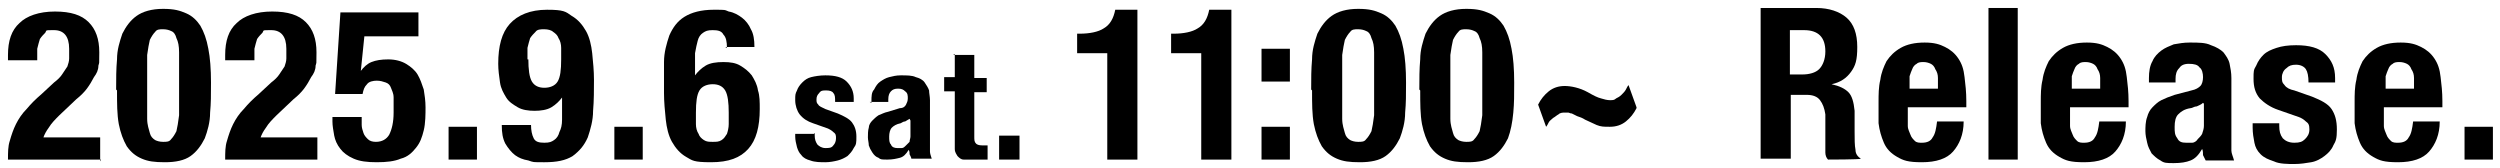 <?xml version="1.0" encoding="UTF-8"?>
<svg id="_レイヤー_1" data-name="レイヤー_1" xmlns="http://www.w3.org/2000/svg" version="1.1" viewBox="0 0 282 19">
  <!-- Generator: Adobe Illustrator 29.3.1, SVG Export Plug-In . SVG Version: 2.1.0 Build 151)  -->
  <path d="M281.2,14.3v3.7h-3.2v-3.7h3.2Z"/>
  <path d="M272.3,10.1c0-.5,0-.9,0-1.3,0-.4-.1-.7-.3-1-.1-.3-.3-.5-.5-.6-.2-.1-.5-.2-.8-.2s-.6,0-.8.2c-.2.1-.4.3-.5.6-.1.2-.2.5-.3.8,0,.3,0,.6,0,.9v.5h3.4ZM268.9,12.1v1c0,.4,0,.8,0,1.1,0,.4.2.7.3,1,.1.3.3.5.5.7.2.2.5.2.8.2.6,0,1-.2,1.2-.6.3-.4.4-1,.5-1.8h3c0,1.5-.5,2.6-1.2,3.4-.7.8-1.9,1.2-3.5,1.2s-2.1-.2-2.8-.6c-.7-.4-1.2-.9-1.5-1.6-.3-.7-.5-1.4-.6-2.2,0-.8,0-1.6,0-2.4s0-1.7.2-2.5c.1-.8.4-1.5.7-2.1.4-.6.9-1.1,1.6-1.5.7-.4,1.6-.6,2.7-.6s1.7.2,2.3.5c.6.3,1.1.7,1.5,1.3.4.6.6,1.2.7,2.1.1.8.2,1.7.2,2.7v.7h-6.5Z"/>
  <path d="M257.1,13.8v.4c0,.6.1,1,.4,1.4.3.3.7.5,1.3.5s.9-.1,1.2-.4c.3-.3.5-.6.5-1.1s-.1-.7-.4-.9c-.2-.2-.5-.4-.8-.5l-2.3-.8c-.9-.3-1.6-.8-2.1-1.3-.5-.6-.7-1.3-.7-2.2s0-1,.3-1.5c.2-.5.5-.9.8-1.2.4-.4.9-.6,1.5-.8.6-.2,1.3-.3,2.2-.3,1.5,0,2.6.3,3.3,1s1.1,1.5,1.1,2.7v.5h-3c0-.7-.1-1.2-.3-1.5-.2-.3-.6-.5-1.1-.5s-.8.1-1.1.4c-.3.2-.5.6-.5,1s0,.6.3.9c.2.3.6.5,1.1.6l2,.7c1,.4,1.8.8,2.2,1.4.4.6.6,1.3.6,2.3s-.1,1.3-.4,1.8c-.2.5-.6.9-1,1.2-.4.3-.9.6-1.5.7-.6.1-1.2.2-1.9.2s-1.7,0-2.3-.3c-.6-.2-1.1-.4-1.5-.8-.4-.4-.6-.8-.7-1.3-.1-.5-.2-1.1-.2-1.7v-.5h3Z"/>
  <path d="M248.5,11.6c-.2.2-.5.3-.7.4-.3,0-.5.2-.7.2-.7.1-1.1.4-1.4.7s-.4.8-.4,1.4,0,.9.3,1.3c.2.4.5.5,1,.5s.5,0,.7,0c.2,0,.5-.2.6-.4.2-.2.4-.4.5-.6.1-.3.2-.6.2-.9v-2.5ZM242.4,9.1v-.3c0-.7.1-1.4.4-1.9.2-.5.6-.9,1-1.2.4-.3.9-.5,1.4-.7.6-.1,1.1-.2,1.8-.2,1,0,1.8,0,2.4.3.6.2,1.1.5,1.4.8.3.4.6.8.7,1.3.1.5.2,1,.2,1.6v6.8c0,.6,0,1.1,0,1.4,0,.3.2.7.3,1.1h-3.2c-.1-.2-.2-.4-.3-.6,0-.2,0-.5-.1-.7h0c-.4.7-.8,1.1-1.3,1.3-.5.2-1.1.3-1.9.3s-1.1,0-1.5-.3c-.4-.2-.7-.5-1-.8-.2-.4-.4-.7-.5-1.2-.1-.4-.2-.9-.2-1.3s0-1.1.2-1.6c.1-.4.3-.8.6-1.1.3-.3.6-.6,1-.8.4-.2.9-.4,1.5-.6l1.9-.5c.5-.1.8-.3,1-.5.2-.2.3-.6.3-1s-.1-.9-.4-1.1c-.2-.3-.6-.4-1.2-.4s-.9.2-1.1.5c-.3.3-.4.7-.4,1.2v.4h-3Z"/>
  <path d="M236.9,10.1c0-.5,0-.9,0-1.3,0-.4-.1-.7-.3-1-.1-.3-.3-.5-.5-.6-.2-.1-.5-.2-.8-.2s-.6,0-.8.2c-.2.1-.4.3-.5.6-.1.2-.2.5-.3.8,0,.3,0,.6,0,.9v.5h3.4ZM233.5,12.1v1c0,.4,0,.8,0,1.1,0,.4.2.7.3,1,.1.3.3.5.5.7.2.2.5.2.8.2.6,0,1-.2,1.2-.6.3-.4.4-1,.5-1.8h3c0,1.5-.5,2.6-1.2,3.4-.7.8-1.9,1.2-3.5,1.2s-2.1-.2-2.8-.6c-.7-.4-1.2-.9-1.5-1.6-.3-.7-.5-1.4-.6-2.2,0-.8,0-1.6,0-2.4s0-1.7.2-2.5c.1-.8.4-1.5.7-2.1.4-.6.9-1.1,1.6-1.5.7-.4,1.6-.6,2.7-.6s1.7.2,2.3.5c.6.3,1.1.7,1.5,1.3.4.6.6,1.2.7,2.1.1.8.2,1.7.2,2.7v.7h-6.5Z"/>
  <path d="M224.3.9h3.3v17.1h-3.3V.9Z"/>
  <path d="M218.6,10.1c0-.5,0-.9,0-1.3,0-.4-.1-.7-.3-1-.1-.3-.3-.5-.5-.6-.2-.1-.5-.2-.8-.2s-.6,0-.8.2c-.2.1-.4.3-.5.6-.1.2-.2.5-.3.8,0,.3,0,.6,0,.9v.5h3.4ZM215.2,12.1v1c0,.4,0,.8,0,1.1,0,.4.2.7.3,1,.1.3.3.5.5.7.2.2.5.2.8.2.6,0,1-.2,1.2-.6.3-.4.4-1,.5-1.8h3c0,1.5-.5,2.6-1.2,3.4-.7.8-1.9,1.2-3.5,1.2s-2.1-.2-2.8-.6c-.7-.4-1.2-.9-1.5-1.6-.3-.7-.5-1.4-.6-2.2,0-.8,0-1.6,0-2.4s0-1.7.2-2.5c.1-.8.4-1.5.7-2.1.4-.6.9-1.1,1.6-1.5s1.6-.6,2.7-.6,1.7.2,2.3.5c.6.3,1.1.7,1.5,1.3.4.6.6,1.2.7,2.1.1.8.2,1.7.2,2.7v.7h-6.5Z"/>
  <path d="M198.5.9h6.4c1.4,0,2.6.4,3.4,1.1.8.7,1.2,1.8,1.2,3.3s-.2,2.1-.7,2.8c-.5.7-1.2,1.2-2.2,1.4h0c.9.2,1.5.5,1.9.9.4.4.6,1.1.7,2.1,0,.3,0,.7,0,1.1,0,.4,0,.8,0,1.2,0,.9,0,1.6.1,2.1,0,.5.3.8.6,1h0c0,.1-3.7.1-3.7.1-.2-.2-.3-.5-.3-.8,0-.3,0-.6,0-1v-3.3c-.1-.7-.3-1.2-.6-1.6-.3-.4-.8-.6-1.5-.6h-1.8v7.2h-3.4V.9ZM201.9,8.4h1.4c.8,0,1.5-.2,1.9-.6.4-.4.7-1.1.7-2,0-1.6-.8-2.4-2.4-2.4h-1.6v4.9Z"/>
  <path d="M184.6,12.2c-.3.6-.7,1.1-1.2,1.5-.5.4-1.1.6-1.8.6s-1,0-1.5-.2c-.4-.2-.9-.4-1.3-.6-.3-.2-.6-.3-.9-.4-.2-.1-.4-.2-.6-.3-.2,0-.3-.1-.4-.1-.1,0-.3,0-.4,0-.2,0-.5,0-.7.2-.2.1-.4.3-.6.4-.2.2-.4.3-.5.5-.1.2-.2.4-.3.5l-.9-2.5c.3-.6.7-1.1,1.2-1.5.5-.4,1.1-.6,1.8-.6s1.7.2,2.6.7c.7.4,1.1.6,1.5.7.3.1.7.2,1,.2s.5,0,.7-.2c.2-.1.4-.2.6-.4.2-.2.4-.4.5-.6.1-.2.2-.4.3-.5l.9,2.5Z"/>
  <path d="M160.1,10.1c0-1.2,0-2.3.1-3.4,0-1.1.3-2,.6-2.9.4-.8.9-1.5,1.6-2,.7-.5,1.7-.8,3-.8s1.9.2,2.6.5c.7.3,1.2.8,1.6,1.4.4.7.7,1.5.9,2.6.2,1,.3,2.3.3,3.8s0,2.3-.1,3.4-.3,2.1-.6,2.9c-.4.8-.9,1.5-1.6,2-.7.5-1.7.7-2.9.7s-1.9-.1-2.6-.4c-.7-.3-1.2-.7-1.7-1.4-.4-.7-.7-1.5-.9-2.5-.2-1.1-.2-2.3-.2-3.8ZM163.6,10.8c0,1.1,0,1.9,0,2.6,0,.7.2,1.2.3,1.6.1.4.3.6.6.8.2.1.5.2.9.2s.7,0,.9-.3c.2-.2.4-.5.6-.9.1-.4.2-1,.3-1.8,0-.7,0-1.6,0-2.7v-1.8c0-1.1,0-1.9,0-2.6,0-.7-.1-1.2-.3-1.6-.1-.4-.3-.7-.6-.8-.2-.1-.5-.2-.9-.2s-.7,0-.9.3c-.2.2-.4.5-.6.9-.1.4-.2,1-.3,1.7,0,.7,0,1.6,0,2.7v1.8Z"/>
  <path d="M147.9,10.1c0-1.2,0-2.3.1-3.4,0-1.1.3-2,.6-2.9.4-.8.9-1.5,1.6-2,.7-.5,1.7-.8,3-.8s1.9.2,2.6.5c.7.3,1.2.8,1.6,1.4.4.7.7,1.5.9,2.6.2,1,.3,2.3.3,3.8s0,2.3-.1,3.4c0,1.1-.3,2.1-.6,2.9-.4.8-.9,1.5-1.6,2-.7.5-1.7.7-2.9.7s-1.9-.1-2.6-.4c-.7-.3-1.2-.7-1.7-1.4-.4-.7-.7-1.5-.9-2.5-.2-1.1-.2-2.3-.2-3.8ZM151.4,10.8c0,1.1,0,1.9,0,2.6,0,.7.2,1.2.3,1.6.1.4.3.6.6.8.2.1.5.2.9.2s.7,0,.9-.3c.2-.2.4-.5.6-.9.1-.4.2-1,.3-1.8,0-.7,0-1.6,0-2.7v-1.8c0-1.1,0-1.9,0-2.6,0-.7-.1-1.2-.3-1.6-.1-.4-.3-.7-.6-.8-.2-.1-.5-.2-.9-.2s-.7,0-.9.3c-.2.2-.4.5-.6.9-.1.4-.2,1-.3,1.7,0,.7,0,1.6,0,2.7v1.8Z"/>
  <path d="M142.3,5.5h3.2v3.7h-3.2v-3.7ZM142.3,14.3h3.2v3.7h-3.2v-3.7Z"/>
  <path d="M124.9,18V6h-3.4v-2.2h.3c1.1,0,2.1-.2,2.7-.6.7-.4,1.1-1.1,1.3-2.1h2.5v16.9h-3.4Z"/>
  <path d="M135.5,18V6h-3.4v-2.2h.3c1.1,0,2.1-.2,2.7-.6.7-.4,1.1-1.1,1.3-2.1h2.5v16.9h-3.4Z"/>
  <path d="M115,15.3v2.7h-2.3v-2.7h2.3Z"/>
  <path d="M107.5,6.2h2.4v2.6h1.4v1.6h-1.4v5c0,.4,0,.6.2.8.1.1.3.2.7.2h.3c0,0,.2,0,.3,0v1.6c-.3,0-.5,0-.8,0-.2,0-.5,0-.8,0-.5,0-.8,0-1.1,0-.3,0-.5-.2-.7-.4-.1-.2-.3-.4-.3-.8,0-.3,0-.7,0-1.2v-5.3h-1.2v-1.6h1.2v-2.6Z"/>
  <path d="M102.6,13.4c-.2.1-.3.2-.5.3-.2,0-.3.1-.5.2-.5.1-.8.3-1,.5-.2.2-.3.6-.3,1s0,.7.2.9c.1.3.4.4.7.4s.3,0,.5,0c.2,0,.3-.1.5-.3.1-.1.3-.3.4-.4,0-.2.1-.4.1-.6v-1.8ZM98.3,11.6v-.2c0-.5,0-1,.3-1.3.2-.4.4-.7.7-.9.3-.2.6-.4,1-.5.4-.1.8-.2,1.3-.2.7,0,1.3,0,1.7.2.4.1.8.3,1,.6.2.3.4.6.5.9,0,.3.1.7.1,1.1v4.8c0,.4,0,.8,0,1,0,.2.1.5.2.8h-2.3c0-.1-.1-.3-.2-.5,0-.2,0-.3-.1-.5h0c-.3.5-.6.8-1,.9-.4.1-.8.2-1.4.2s-.8,0-1-.2c-.3-.1-.5-.3-.7-.6-.2-.3-.3-.5-.4-.8,0-.3-.1-.6-.1-.9s0-.8.1-1.1c0-.3.2-.6.4-.8.2-.2.4-.4.7-.6.3-.1.6-.3,1.1-.4l1.3-.4c.4,0,.6-.2.7-.4.1-.2.2-.4.2-.7s0-.6-.3-.8c-.2-.2-.4-.3-.8-.3s-.6.1-.8.3c-.2.2-.3.5-.3.9v.3h-2.1Z"/>
  <path d="M91.9,15v.3c0,.4.1.7.3,1,.2.2.5.4.9.4s.7,0,.9-.3c.2-.2.3-.5.3-.8s0-.5-.3-.7c-.2-.2-.4-.3-.6-.4l-1.7-.6c-.6-.2-1.1-.5-1.5-1-.3-.4-.5-1-.5-1.6s0-.7.2-1.1c.1-.3.3-.6.6-.9.3-.3.6-.5,1-.6.4-.1,1-.2,1.6-.2,1.1,0,1.9.2,2.4.7.5.5.8,1.1.8,1.9v.4h-2.1c0-.5,0-.8-.2-1-.1-.2-.4-.3-.8-.3s-.6,0-.8.3c-.2.2-.3.4-.3.7s0,.4.2.6c.1.2.4.3.8.5l1.4.5c.7.3,1.3.6,1.6,1,.3.4.5.9.5,1.6s0,.9-.3,1.3c-.2.4-.4.6-.7.9-.3.2-.7.4-1.1.5-.4.1-.9.2-1.4.2s-1.2,0-1.7-.2c-.4-.1-.8-.3-1-.6-.3-.3-.4-.6-.5-.9-.1-.4-.2-.8-.2-1.2v-.3h2.1Z"/>
  <path d="M78.5,12.7c0,.5,0,.9,0,1.3,0,.4.1.8.3,1.1.1.3.3.5.6.7.3.2.6.2,1,.2s.7,0,1-.2c.3-.2.4-.4.6-.7.1-.3.2-.7.2-1.1,0-.4,0-.9,0-1.3,0-1.1-.1-2-.4-2.5-.3-.5-.8-.7-1.4-.7s-1.2.2-1.5.7c-.3.5-.4,1.3-.4,2.5ZM82,5.4c0-.7-.1-1.2-.4-1.5-.2-.4-.6-.5-1.2-.5s-.8.1-1.1.3c-.3.2-.5.5-.6.9-.1.4-.2.8-.3,1.4,0,.5,0,1.1,0,1.7v.8h0c.3-.4.7-.8,1.2-1.1.5-.3,1.2-.4,2-.4s1.4.1,1.9.4c.5.3.9.6,1.3,1.1.3.5.6,1,.7,1.7.2.6.2,1.3.2,2.1,0,2-.4,3.5-1.3,4.5-.9,1-2.2,1.5-4.2,1.5s-2.1-.2-2.8-.6c-.7-.4-1.2-1-1.6-1.7-.4-.7-.6-1.6-.7-2.5-.1-1-.2-2-.2-3s0-2.4,0-3.5c0-1.1.3-2.1.6-3,.4-.9.9-1.6,1.7-2.1.8-.5,1.9-.8,3.3-.8s1.2,0,1.7.2c.6.1,1.1.4,1.5.7.4.3.8.8,1,1.3.3.5.4,1.2.4,2h-3.3Z"/>
  <path d="M72.5,14.3v3.7h-3.2v-3.7h3.2Z"/>
  <path d="M59.6,6.7c0,1.1.1,2,.4,2.5.3.5.8.7,1.4.7s1.2-.2,1.5-.7c.3-.5.4-1.3.4-2.5s0-.9,0-1.3c0-.4-.1-.8-.3-1.1-.1-.3-.3-.5-.6-.7-.2-.2-.6-.3-1-.3s-.8,0-1,.3c-.2.2-.4.4-.6.7-.1.3-.2.7-.3,1.1,0,.4,0,.8,0,1.3ZM59.9,14.1c0,.6.1,1.1.3,1.5.2.4.6.5,1.2.5s.8-.1,1.1-.3c.3-.2.5-.5.6-.9.2-.4.3-.8.3-1.4,0-.5,0-1.1,0-1.7v-.8h0c-.3.4-.7.8-1.2,1.1-.5.3-1.2.4-1.9.4s-1.4-.1-1.9-.4c-.5-.3-1-.6-1.3-1.1-.3-.5-.6-1-.7-1.7-.1-.7-.2-1.4-.2-2.1,0-2,.4-3.5,1.3-4.5.9-1,2.3-1.6,4.2-1.6s2.1.2,2.8.7c.7.4,1.2,1,1.6,1.7.4.7.6,1.6.7,2.5.1,1,.2,2,.2,3s0,2.4-.1,3.5c0,1.1-.3,2.1-.6,3-.4.9-.9,1.5-1.7,2.1-.8.5-1.8.7-3.2.7s-1.2,0-1.8-.2c-.6-.1-1.1-.3-1.5-.6-.4-.3-.8-.8-1.1-1.3-.3-.6-.4-1.2-.4-2.1h3.3Z"/>
  <path d="M53.8,14.3v3.7h-3.2v-3.7h3.2Z"/>
  <path d="M47.3,4.1h-6.2l-.4,3.9h0c.3-.4.7-.8,1.2-1,.5-.2,1.1-.3,1.9-.3s1.5.2,2,.5c.5.3,1,.7,1.3,1.2.3.5.5,1.1.7,1.7.1.6.2,1.3.2,2s0,1.8-.2,2.6c-.2.8-.4,1.4-.9,2-.4.5-.9,1-1.7,1.2-.7.3-1.6.4-2.7.4s-1.9-.1-2.6-.4c-.7-.3-1.2-.7-1.5-1.1-.4-.5-.6-1-.7-1.5-.1-.6-.2-1.1-.2-1.6v-.5h3.3c0,.3,0,.6,0,.9,0,.3.1.6.2.9.1.3.3.5.5.7.2.2.5.3.9.3.7,0,1.2-.3,1.5-.8.3-.6.5-1.4.5-2.5s0-1.3,0-1.7c0-.5-.2-.8-.3-1.1-.1-.3-.3-.5-.6-.6-.3-.1-.6-.2-1-.2s-.9.1-1.1.4c-.3.3-.4.6-.5,1.1h-3.1l.6-9.2h8.8v2.7Z"/>
  <path d="M35.8,18h-10.4c0-.8,0-1.5.2-2.1.2-.7.4-1.3.7-1.9.3-.6.7-1.2,1.2-1.7.5-.6,1-1.1,1.7-1.7l1.4-1.3c.4-.3.7-.6.9-.9.2-.3.4-.6.6-.9.1-.3.2-.6.2-.9,0-.3,0-.7,0-1.1,0-1.4-.6-2.1-1.7-2.1s-.8,0-1,.3c-.2.2-.4.4-.6.7-.1.3-.2.7-.3,1.1,0,.4,0,.8,0,1.3h-3.3v-.6c0-1.6.4-2.8,1.3-3.6.8-.8,2.2-1.3,4-1.3s3,.4,3.8,1.2c.8.8,1.2,1.9,1.2,3.4s0,1.1-.1,1.5c0,.5-.2.9-.5,1.3-.2.4-.5.9-.8,1.3-.3.4-.7.8-1.2,1.2l-1.9,1.8c-.5.5-.9.9-1.2,1.4-.3.4-.5.8-.6,1.1h6.4v2.7Z"/>
  <path d="M13.1,10.1c0-1.2,0-2.3.1-3.4,0-1.1.3-2,.6-2.9.4-.8.9-1.5,1.6-2,.7-.5,1.7-.8,3-.8s1.9.2,2.6.5c.7.3,1.2.8,1.6,1.4.4.7.7,1.5.9,2.6.2,1,.3,2.3.3,3.8s0,2.3-.1,3.4c0,1.1-.3,2.1-.6,2.9-.4.8-.9,1.5-1.6,2-.7.5-1.7.7-2.9.7s-1.9-.1-2.6-.4c-.7-.3-1.2-.7-1.7-1.4-.4-.7-.7-1.5-.9-2.5-.2-1.1-.2-2.3-.2-3.8ZM16.6,10.8c0,1.1,0,1.9,0,2.6,0,.7.2,1.2.3,1.6.1.4.3.6.6.8.2.1.5.2.9.2s.7,0,.9-.3c.2-.2.4-.5.6-.9.1-.4.2-1,.3-1.8,0-.7,0-1.6,0-2.7v-1.8c0-1.1,0-1.9,0-2.6,0-.7-.1-1.2-.3-1.6-.1-.4-.3-.7-.6-.8-.2-.1-.5-.2-.9-.2s-.7,0-.9.3c-.2.2-.4.5-.6.9-.1.4-.2,1-.3,1.7,0,.7,0,1.6,0,2.7v1.8Z"/>
  <path d="M11.4,18H.9c0-.8,0-1.5.2-2.1.2-.7.4-1.3.7-1.9.3-.6.7-1.2,1.2-1.7.5-.6,1-1.1,1.7-1.7l1.4-1.3c.4-.3.7-.6.9-.9.2-.3.4-.6.6-.9.1-.3.2-.6.2-.9,0-.3,0-.7,0-1.1,0-1.4-.6-2.1-1.7-2.1s-.8,0-1,.3c-.2.2-.4.4-.6.7-.1.3-.2.7-.3,1.1,0,.4,0,.8,0,1.3H.9v-.6c0-1.6.4-2.8,1.3-3.6.8-.8,2.2-1.3,4-1.3s3,.4,3.8,1.2c.8.8,1.2,1.9,1.2,3.4s0,1.1-.1,1.5c0,.5-.2.9-.5,1.3-.2.4-.5.9-.8,1.3-.3.4-.7.8-1.2,1.2l-1.9,1.8c-.5.5-.9.9-1.2,1.4-.3.4-.5.8-.6,1.1h6.4v2.7Z"/>
</svg>